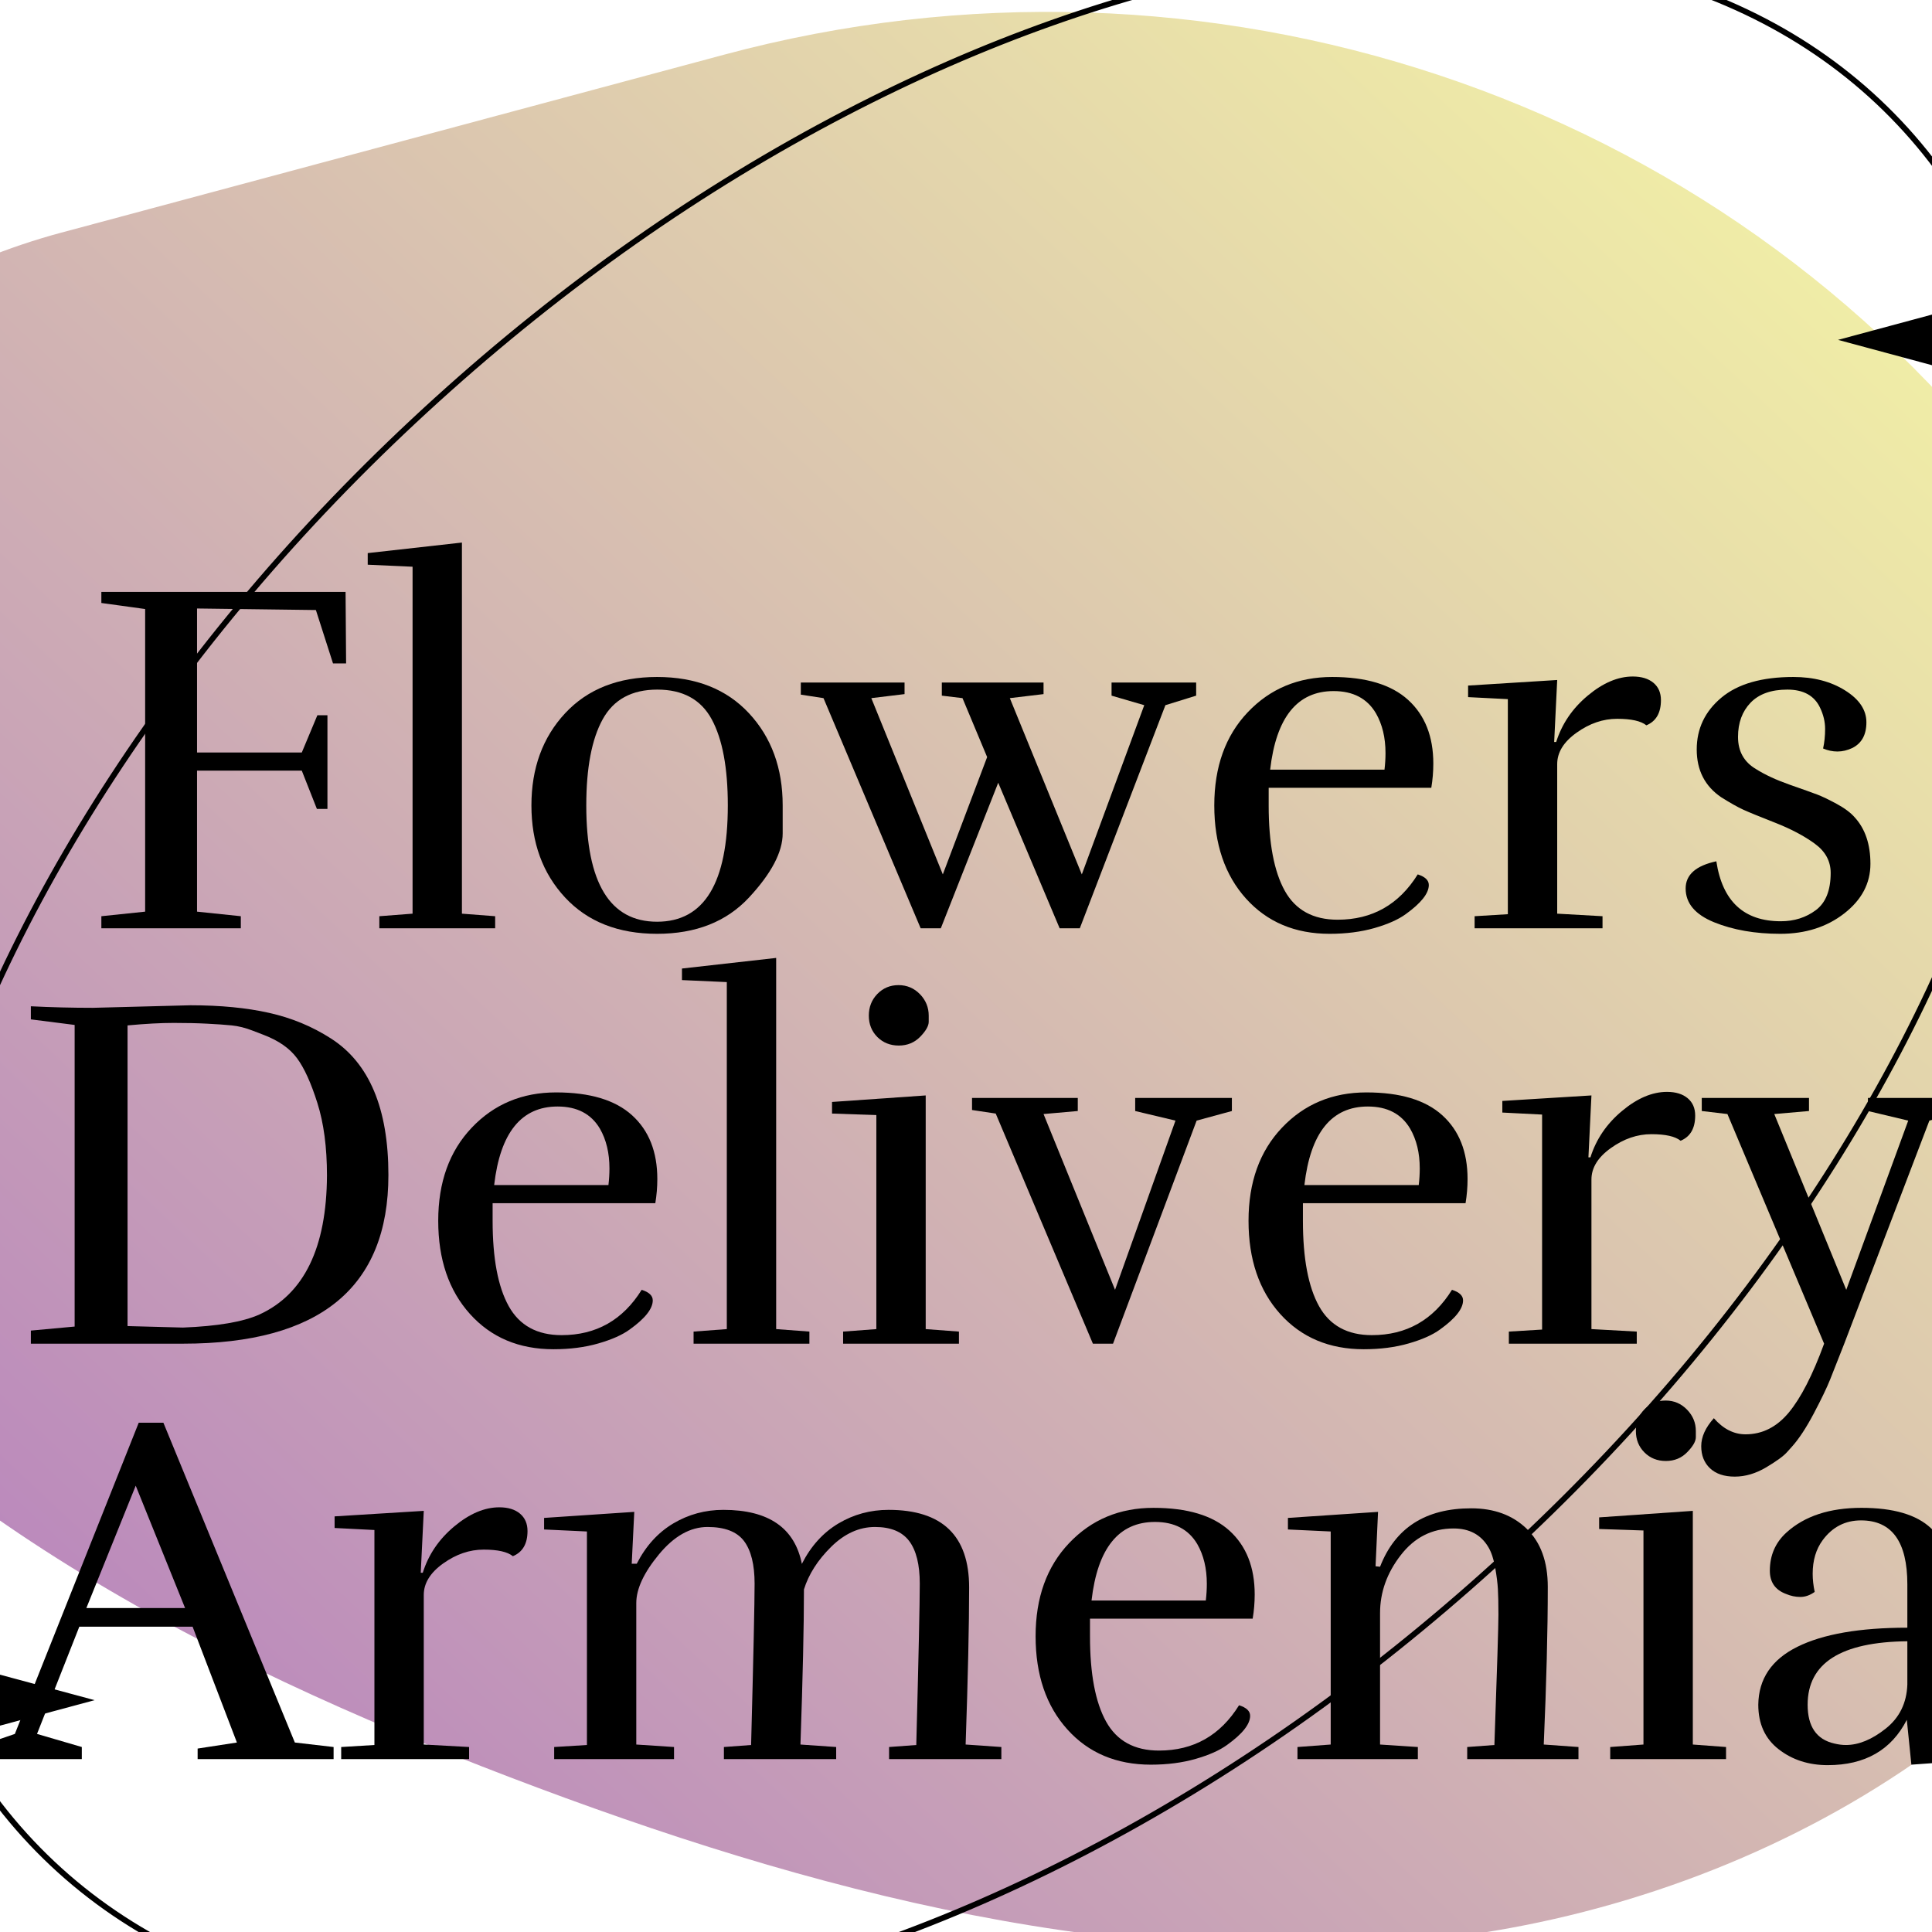 <svg xmlns="http://www.w3.org/2000/svg" version="1.1" xmlns:xlink="http://www.w3.org/1999/xlink" width="1000" height="1000" viewBox="0 0 1000 1000"><rect width="1000" height="1000" x="0" y="0" id="background" stroke="transparent" fill="#ffffff"></rect><svg xml:space="preserve" width="1751" height="1751" data-version="2" data-id="lg_z32nTCw9nSheQDIkew" viewBox="0 0 571 569" x="-375.5" y="-375.5"><rect width="100%" height="100%" fill="transparent"></rect><g transform="matrix(-.768 .796 -.796 -.768 285.5 284.5)"><linearGradient id="a" x1="0" x2="1" y1="0" y2="0" gradientUnits="objectBoundingBox"><stop offset="0%" stop-color="#eeec8d"></stop><stop offset="100%" stop-color="#a665aa"></stop></linearGradient><path fill="url(#a)" d="M221.13 392.53c58.7 35.27 135.57 1.97 148.17-65.34.23-1.22.44-2.44.63-3.66 7.72-48.8-7.24-98.35-26.6-143.81-19.21-45.11-43.9-89.48-82.06-120.27-38.16-30.79-92.18-45.62-137.53-26.99C79.05 50.82 51.29 97.75 42.78 145.3c-.3 1.7-.59 3.4-.85 5.1-11.61 74.89 24.48 149.17 89.44 188.2l89.77 53.93Z" opacity=".78" transform="translate(-205.89 -215.52)"></path></g><path stroke="#000" stroke-width=".32" d="M204.482 461.99c-10.835 0-21.113-1.158-30.76-3.472-19.34-4.642-35.271-13.758-47.355-27.088-12.084-13.33-19.591-30.082-22.314-49.782-2.63-19.011-.715-39.954 5.69-62.25 6.4-22.284 16.965-44.798 31.4-66.916 14.938-22.896 33.393-44.364 54.848-63.81 21.454-19.446 44.631-35.705 68.88-48.33 23.428-12.194 46.868-20.502 69.672-24.686 22.816-4.188 43.846-4.04 62.51.44 19.34 4.642 35.27 13.759 47.354 27.088 12.084 13.33 19.591 30.082 22.314 49.782 2.63 19.012.715 39.954-5.69 62.25-6.4 22.284-16.965 44.798-31.399 66.916-14.94 22.897-33.394 44.364-54.848 63.81-21.455 19.446-44.632 35.705-68.88 48.33-23.429 12.194-46.87 20.502-69.673 24.687-11.018 2.021-21.625 3.032-31.745 3.032ZM366.29 113.265c-10.082 0-20.647 1.007-31.63 3.022-22.743 4.172-46.122 12.458-69.492 24.623-24.2 12.599-47.329 28.826-68.745 48.233-21.416 19.407-39.832 40.836-54.742 63.685-14.399 22.066-24.935 44.522-31.318 66.743-6.38 22.21-8.289 43.067-5.672 61.985 2.707 19.568 10.16 36.204 22.156 49.437 11.998 13.233 27.82 22.285 47.027 26.895 18.573 4.458 39.513 4.606 62.242.434 22.743-4.172 46.122-12.457 69.492-24.622 24.2-12.596 47.33-28.826 68.745-48.233 21.416-19.408 39.832-40.837 54.742-63.685 14.4-22.066 24.935-44.522 31.318-66.743 6.38-22.208 8.29-43.064 5.672-61.985-2.707-19.568-10.16-36.204-22.156-49.437-11.998-13.234-27.819-22.285-47.027-26.895-9.599-2.305-19.829-3.457-30.612-3.457"></path><path d="M155.708 251.527v23.8l7.39.77v2.04h-23.54v-2.04l7.39-.77v-51.08l-7.39-1.02v-1.87h41.22l.09 12.07h-2.21l-2.89-9.01-20.06-.26v24.31h17.68l2.63-6.29h1.7v15.81h-1.78l-2.55-6.46Z"></path><rect width="41.31" height="56.78" x="-20.66" y="-28.39" fill="none" rx="0" ry="0" transform="translate(160.71 250.25)"></rect><path d="M206.028 278.137h-19.55v-2.04l5.61-.43v-58.56l-7.57-.34v-1.96l15.9-1.78v62.64l5.61.43Z"></path><rect width="21.51" height="65.11" x="-10.76" y="-32.55" fill="none" rx="0" ry="0" transform="translate(195.77 246.08)"></rect><path d="M254.558 257.397v4.72q0 4.71-5.69 10.83-5.7 6.12-15.51 6.12-9.82 0-15.52-6.12-5.69-6.12-5.69-15.55 0-9.44 5.69-15.56 5.7-6.12 15.52-6.12 9.81 0 15.51 6.12 5.69 6.12 5.69 15.56m-33.15 0q0 19.63 11.95 19.63 11.94 0 11.94-19.63 0-9.52-2.72-14.54-2.72-5.01-9.18-5.01-6.46 0-9.22 5.01-2.77 5.02-2.77 14.54"></path><rect width="42.41" height="43.35" x="-21.2" y="-21.68" fill="none" rx="0" ry="0" transform="translate(233.85 257.9)"></rect><path d="M257.618 236.657h17.51v1.95l-5.61.68 12.07 29.75 7.48-19.8-4.16-9.95-3.49-.42v-2.21h17.17v1.95l-5.69.68 12.15 29.75 10.54-28.56-5.52-1.61v-2.21h14.28v2.21l-5.19 1.61-14.45 37.66h-3.4l-10.37-24.57-9.69 24.57h-3.4l-16.4-38.85-3.83-.59Z"></path><rect width="66.73" height="41.48" x="-33.37" y="-20.74" fill="none" rx="0" ry="0" transform="translate(291.48 257.9)"></rect><path d="M346.868 279.067q-8.75 0-14.11-5.95-5.35-5.95-5.35-15.72 0-9.78 5.65-15.73 5.65-5.95 14.24-5.95 8.58 0 12.83 3.87t4.25 10.75q0 2.04-.34 4.08h-27.45v2.98q0 9.52 2.72 14.41 2.72 4.88 8.92 4.88 8.76 0 13.52-7.65 1.87.6 1.87 1.79 0 2.12-3.91 4.93-1.87 1.36-5.27 2.34-3.4.97-7.57.97m9.44-30.51q0-3.91-1.62-6.72-2.21-3.74-7.14-3.74-9.18 0-10.71 13.26h19.3q.17-1.44.17-2.8"></path><rect width="36.97" height="43.35" x="-18.48" y="-21.68" fill="none" rx="0" ry="0" transform="translate(346.4 257.9)"></rect><path d="M398.038 235.637q2.21 0 3.49 1.06 1.27 1.06 1.27 2.93 0 3.23-2.46 4.25-1.36-1.1-4.93-1.1-3.57 0-6.84 2.34-3.28 2.33-3.28 5.31v25.24l7.65.43v2.04h-21.59v-2.04l5.61-.34v-36.3l-6.71-.34v-1.95l15.04-.94-.51 10.46h.34q1.45-4.59 5.32-7.82 3.86-3.23 7.6-3.23"></path><rect width="32.55" height="42.5" x="-16.27" y="-21.25" fill="none" rx="0" ry="0" transform="translate(387.02 257.39)"></rect><path d="M423.028 276.947q3.4 0 5.91-1.87 2.51-1.87 2.51-6.29 0-2.98-2.68-4.93-2.68-1.96-6.67-3.53-4-1.57-5.4-2.21-1.4-.64-3.7-2.08-4.16-2.81-4.16-8.08t4.16-8.75q4.17-3.49 12.16-3.49 5.1 0 8.71 2.26 3.61 2.25 3.61 5.39 0 3.15-2.38 4.34-1.27.59-2.5.59-1.24 0-2.43-.51.34-1.53.34-3.31 0-1.79-.85-3.57-1.44-3.06-5.52-3.06t-6.21 2.21q-2.12 2.21-2.12 5.78 0 3.65 3.06 5.44 2.29 1.44 5.69 2.63 3.4 1.19 4.64 1.66 1.23.47 3.27 1.57 2.04 1.11 3.06 2.3 2.63 2.89 2.63 7.82t-4.42 8.37q-4.42 3.44-10.79 3.44-6.38 0-11.18-1.95-4.8-1.96-4.8-5.7 0-3.48 5.18-4.59 1.53 10.12 10.88 10.12"></path><rect width="31.19" height="43.35" x="-15.6" y="-21.68" fill="none" rx="0" ry="0" transform="translate(423.06 257.9)"></rect><path d="m167.008 296.147-1.87-.72q-1.87-.73-3.57-.9-1.7-.17-4.12-.29-2.42-.13-5.69-.13-3.28 0-7.78.42v50.75l9.35.25q8.75-.34 12.92-2.21 11.3-5.18 11.39-23.46 0-7.14-1.62-12.24-1.61-5.1-3.44-7.56-1.83-2.47-5.57-3.91m-28.9-4.59 16.49-.43q7.57 0 13.26 1.28 5.7 1.27 10.46 4.33 9.69 6.21 9.69 23.04 0 28.47-34.68 28.47h-25.67v-2.21l7.39-.68v-50.91l-7.39-.94v-2.21q5.18.26 10.45.26"></path><rect width="60.35" height="57.12" x="-30.18" y="-28.56" fill="none" rx="0" ry="0" transform="translate(158.33 320.19)"></rect><path d="M215.888 349.187q-8.76 0-14.11-5.95-5.36-5.95-5.36-15.73 0-9.77 5.66-15.72 5.65-5.95 14.23-5.95 8.59 0 12.84 3.87 4.25 3.86 4.25 10.75 0 2.04-.34 4.08h-27.46v2.97q0 9.52 2.72 14.41 2.72 4.89 8.93 4.89 8.75 0 13.51-7.65 1.87.59 1.87 1.78 0 2.13-3.91 4.93-1.87 1.36-5.27 2.34-3.4.98-7.56.98m9.43-30.52q0-3.91-1.61-6.71-2.21-3.74-7.14-3.74-9.18 0-10.71 13.26h19.29q.17-1.45.17-2.81"></path><rect width="36.98" height="43.35" x="-18.49" y="-21.68" fill="none" rx="0" ry="0" transform="translate(215.4 328.01)"></rect><path d="M259.068 348.247h-19.55v-2.04l5.61-.42v-58.57l-7.57-.34v-1.95l15.9-1.79v62.65l5.61.42Z"></path><rect width="21.51" height="65.11" x="-10.76" y="-32.55" fill="none" rx="0" ry="0" transform="translate(248.81 316.2)"></rect><path d="M279.208 292.877v1.04q0 1.04-1.44 2.53-1.45 1.48-3.61 1.48-2.17 0-3.62-1.44-1.44-1.45-1.44-3.61 0-2.17 1.44-3.66 1.45-1.49 3.57-1.49 2.13 0 3.62 1.53 1.48 1.53 1.48 3.62m-14.45 55.37v-2.04l5.61-.42v-36.13l-7.48-.25v-1.96l15.81-1.1v39.44l5.61.42v2.04Z"></path><rect width="21.42" height="60.52" x="-10.71" y="-30.26" fill="none" rx="0" ry="0" transform="translate(274.1 318.49)"></rect><path d="M286.518 306.767h17.85v2.21l-5.78.51 12.07 29.67 10.2-28.56-6.8-1.62v-2.21h16.32v2.21l-5.95 1.62-14.11 37.65h-3.4l-16.4-38.84-4-.6Z"></path><rect width="43.86" height="41.48" x="-21.93" y="-20.74" fill="none" rx="0" ry="0" transform="translate(308.95 328)"></rect><path d="M352.648 349.187q-8.75 0-14.11-5.95-5.35-5.95-5.35-15.73 0-9.77 5.65-15.72 5.65-5.95 14.24-5.95 8.58 0 12.83 3.87 4.25 3.86 4.25 10.75 0 2.04-.34 4.08h-27.45v2.97q0 9.52 2.72 14.41 2.72 4.89 8.92 4.89 8.76 0 13.52-7.65 1.87.59 1.87 1.78 0 2.13-3.91 4.93-1.87 1.36-5.27 2.34-3.4.98-7.57.98m9.44-30.52q0-3.91-1.62-6.71-2.21-3.74-7.14-3.74-9.18 0-10.71 13.26h19.3q.17-1.45.17-2.81"></path><rect width="36.97" height="43.35" x="-18.48" y="-21.68" fill="none" rx="0" ry="0" transform="translate(352.17 328.01)"></rect><path d="M403.818 305.747q2.21 0 3.49 1.07 1.27 1.06 1.27 2.93 0 3.23-2.46 4.25-1.36-1.11-4.93-1.11-3.57 0-6.84 2.34-3.28 2.34-3.28 5.31v25.25l7.65.42v2.04h-21.59v-2.04l5.61-.34v-36.29l-6.71-.34v-1.96l15.04-.93-.51 10.45h.34q1.45-4.59 5.32-7.82 3.86-3.23 7.6-3.23"></path><rect width="32.55" height="42.5" x="-16.27" y="-21.25" fill="none" rx="0" ry="0" transform="translate(392.8 327.5)"></rect><path d="m424.948 365.587-.88.98q-.87.98-3.5 2.55-2.64 1.57-5.31 1.57-2.68 0-4.17-1.4-1.49-1.4-1.49-3.74 0-2.34 2.13-4.72 2.38 2.72 5.35 2.72 4.25 0 7.31-3.69 3.06-3.7 5.95-11.61l-16.32-38.76-4.33-.51v-2.21h18.1v2.21l-5.86.51 12.15 29.67 10.46-28.56-6.8-1.62v-2.21h16.32v2.21l-5.95 1.62-14.37 37.65q-1.53 3.91-2.38 6.04-.85 2.12-2.76 5.74-1.91 3.61-3.65 5.56"></path><rect width="44.46" height="63.92" x="-22.23" y="-31.96" fill="none" rx="0" ry="0" transform="translate(432.33 339.23)"></rect><path d="M178.758 418.367h-22.95v-1.78l6.63-1.02-7.48-19.55h-19.12l-7.14 18.1 7.56 2.21v2.04h-17.76v-2.04l6.46-2.21 20.91-52.53h4.16l22.19 53.98 6.54.76Zm-25.07-25.5-8.33-20.65-8.33 20.65Z"></path><rect width="60.26" height="56.78" x="-30.13" y="-28.39" fill="none" rx="0" ry="0" transform="translate(149.13 390.48)"></rect><path d="M206.728 375.867q2.21 0 3.48 1.06 1.28 1.07 1.28 2.94 0 3.23-2.47 4.25-1.36-1.11-4.93-1.11-3.57 0-6.84 2.34t-3.27 5.31v25.25l7.65.42v2.04h-21.59v-2.04l5.61-.34v-36.29l-6.72-.34v-1.96l15.05-.93-.51 10.45h.34q1.44-4.59 5.31-7.82 3.87-3.23 7.61-3.23"></path><rect width="32.56" height="42.5" x="-16.28" y="-21.25" fill="none" rx="0" ry="0" transform="translate(195.7 397.62)"></rect><path d="M272.428 376.297q13.6 0 13.6 13.09 0 9.43-.59 26.52l6.03.42v2.04h-18.95v-2.04l4.59-.34q.59-22.44.59-27.24 0-4.8-1.78-7.18-1.79-2.38-5.78-2.38-4 0-7.4 3.35-3.4 3.36-4.59 7.19 0 9.18-.59 26.18l6.03.42v2.04h-18.95v-2.04l4.59-.34q.59-22.44.59-27.24 0-4.8-1.78-7.18-1.79-2.38-6.16-2.38-4.38 0-8.21 4.63-3.82 4.63-3.82 8.2v23.89l6.37.42v2.04h-20.23v-2.04l5.53-.34v-36.04l-7.23-.34v-1.95l15.22-1.02-.43 8.75h.85q2.3-4.5 6.17-6.8 3.86-2.29 8.45-2.29 11.48 0 13.26 9.18v-.09q2.3-4.5 6.17-6.8 3.86-2.29 8.45-2.29"></path><rect width="77.18" height="42.07" x="-38.59" y="-21.04" fill="none" rx="0" ry="0" transform="translate(253.38 397.83)"></rect><path d="M316.718 419.307q-8.76 0-14.11-5.95-5.36-5.95-5.36-15.73 0-9.77 5.66-15.72 5.65-5.95 14.23-5.95 8.59 0 12.84 3.86 4.25 3.87 4.25 10.76 0 2.04-.34 4.08h-27.46v2.97q0 9.52 2.72 14.41 2.72 4.89 8.93 4.89 8.75 0 13.51-7.65 1.87.59 1.87 1.78 0 2.13-3.91 4.93-1.87 1.36-5.27 2.34-3.4.98-7.56.98m9.43-30.52q0-3.91-1.61-6.71-2.21-3.74-7.14-3.74-9.18 0-10.71 13.26h19.29q.17-1.45.17-2.81"></path><rect width="36.98" height="43.35" x="-18.49" y="-21.68" fill="none" rx="0" ry="0" transform="translate(316.24 398.13)"></rect><path d="M355.388 385.897q3.83-9.86 15.39-9.86 5.78 0 9.35 3.44 3.57 3.45 3.57 9.82 0 10.97-.68 26.61l5.86.42v2.04h-18.78v-2.04l4.59-.34q.68-19.21.68-22.01 0-2.81-.09-4.3-.08-1.48-.46-3.65-.39-2.17-1.15-3.44-1.87-3.15-5.87-3.15-5.44 0-8.92 4.51-3.49 4.5-3.49 9.77v22.19l6.38.42v2.04h-20.32v-2.04l5.61-.42v-35.96l-7.22-.34v-1.95l15.21-1.02-.42 9.18Z"></path><rect width="49.04" height="42.33" x="-24.52" y="-21.16" fill="none" rx="0" ry="0" transform="translate(364.86 397.7)"></rect><path d="M408.688 362.987v1.04q0 1.05-1.45 2.53-1.44 1.49-3.61 1.49t-3.61-1.44q-1.45-1.45-1.45-3.62 0-2.16 1.45-3.65 1.44-1.49 3.57-1.49 2.12 0 3.61 1.53 1.49 1.53 1.49 3.61m-14.45 55.38v-2.04l5.61-.42v-36.13l-7.48-.25v-1.96l15.81-1.1v39.44l5.61.42v2.04Z"></path><rect width="21.42" height="60.52" x="-10.71" y="-30.26" fill="none" rx="0" ry="0" transform="translate(403.58 388.6)"></rect><path d="M427.558 409.187q0 5.53 4.5 6.55 1.02.25 1.96.25 3.23 0 6.71-2.76 3.49-2.76 3.66-7.44v-7.31q-16.83.17-16.83 10.71m3.4 10.2q-4.85 0-8.29-2.68-3.44-2.67-3.44-7.52.08-6.54 6.59-9.77 6.5-3.23 18.57-3.23v-7.31q0-10.8-7.82-10.8-4 0-6.46 3.32-1.7 2.29-1.7 5.69 0 1.45.34 3.06-1.19.85-2.42.85-1.24 0-2.43-.51-2.72-1.02-2.72-3.91 0-3.91 2.81-6.46 4.59-4.16 12.66-4.16 8.08 0 11.73 3.44 3.66 3.44 3.66 10.84v25.75l7.14.34.08 1.96-14.19 1.02-.77-7.57q-3.91 7.65-13.34 7.65"></path><rect width="40.03" height="43.43" x="-20.02" y="-21.71" fill="none" rx="0" ry="0" transform="translate(439.74 398.17)"></rect><path d="m101.346 371.344 5.016 18.624a19.054 19.054 0 0 0 13.434 13.434l18.624 5.016-18.624 5.015a19.054 19.054 0 0 0-13.434 13.434l-5.016 18.624-5.016-18.624a19.054 19.054 0 0 0-13.434-13.434l-18.62-5.019 18.624-5.016a19.054 19.054 0 0 0 13.434-13.434zm368.412-229.596 5.016 18.624a19.054 19.054 0 0 0 13.434 13.434l18.624 5.016-18.624 5.015a19.054 19.054 0 0 0-13.434 13.434l-5.016 18.624-5.016-18.624a19.054 19.054 0 0 0-13.434-13.434l-18.62-5.019 18.624-5.016a19.054 19.054 0 0 0 13.434-13.434z"></path></svg></svg>